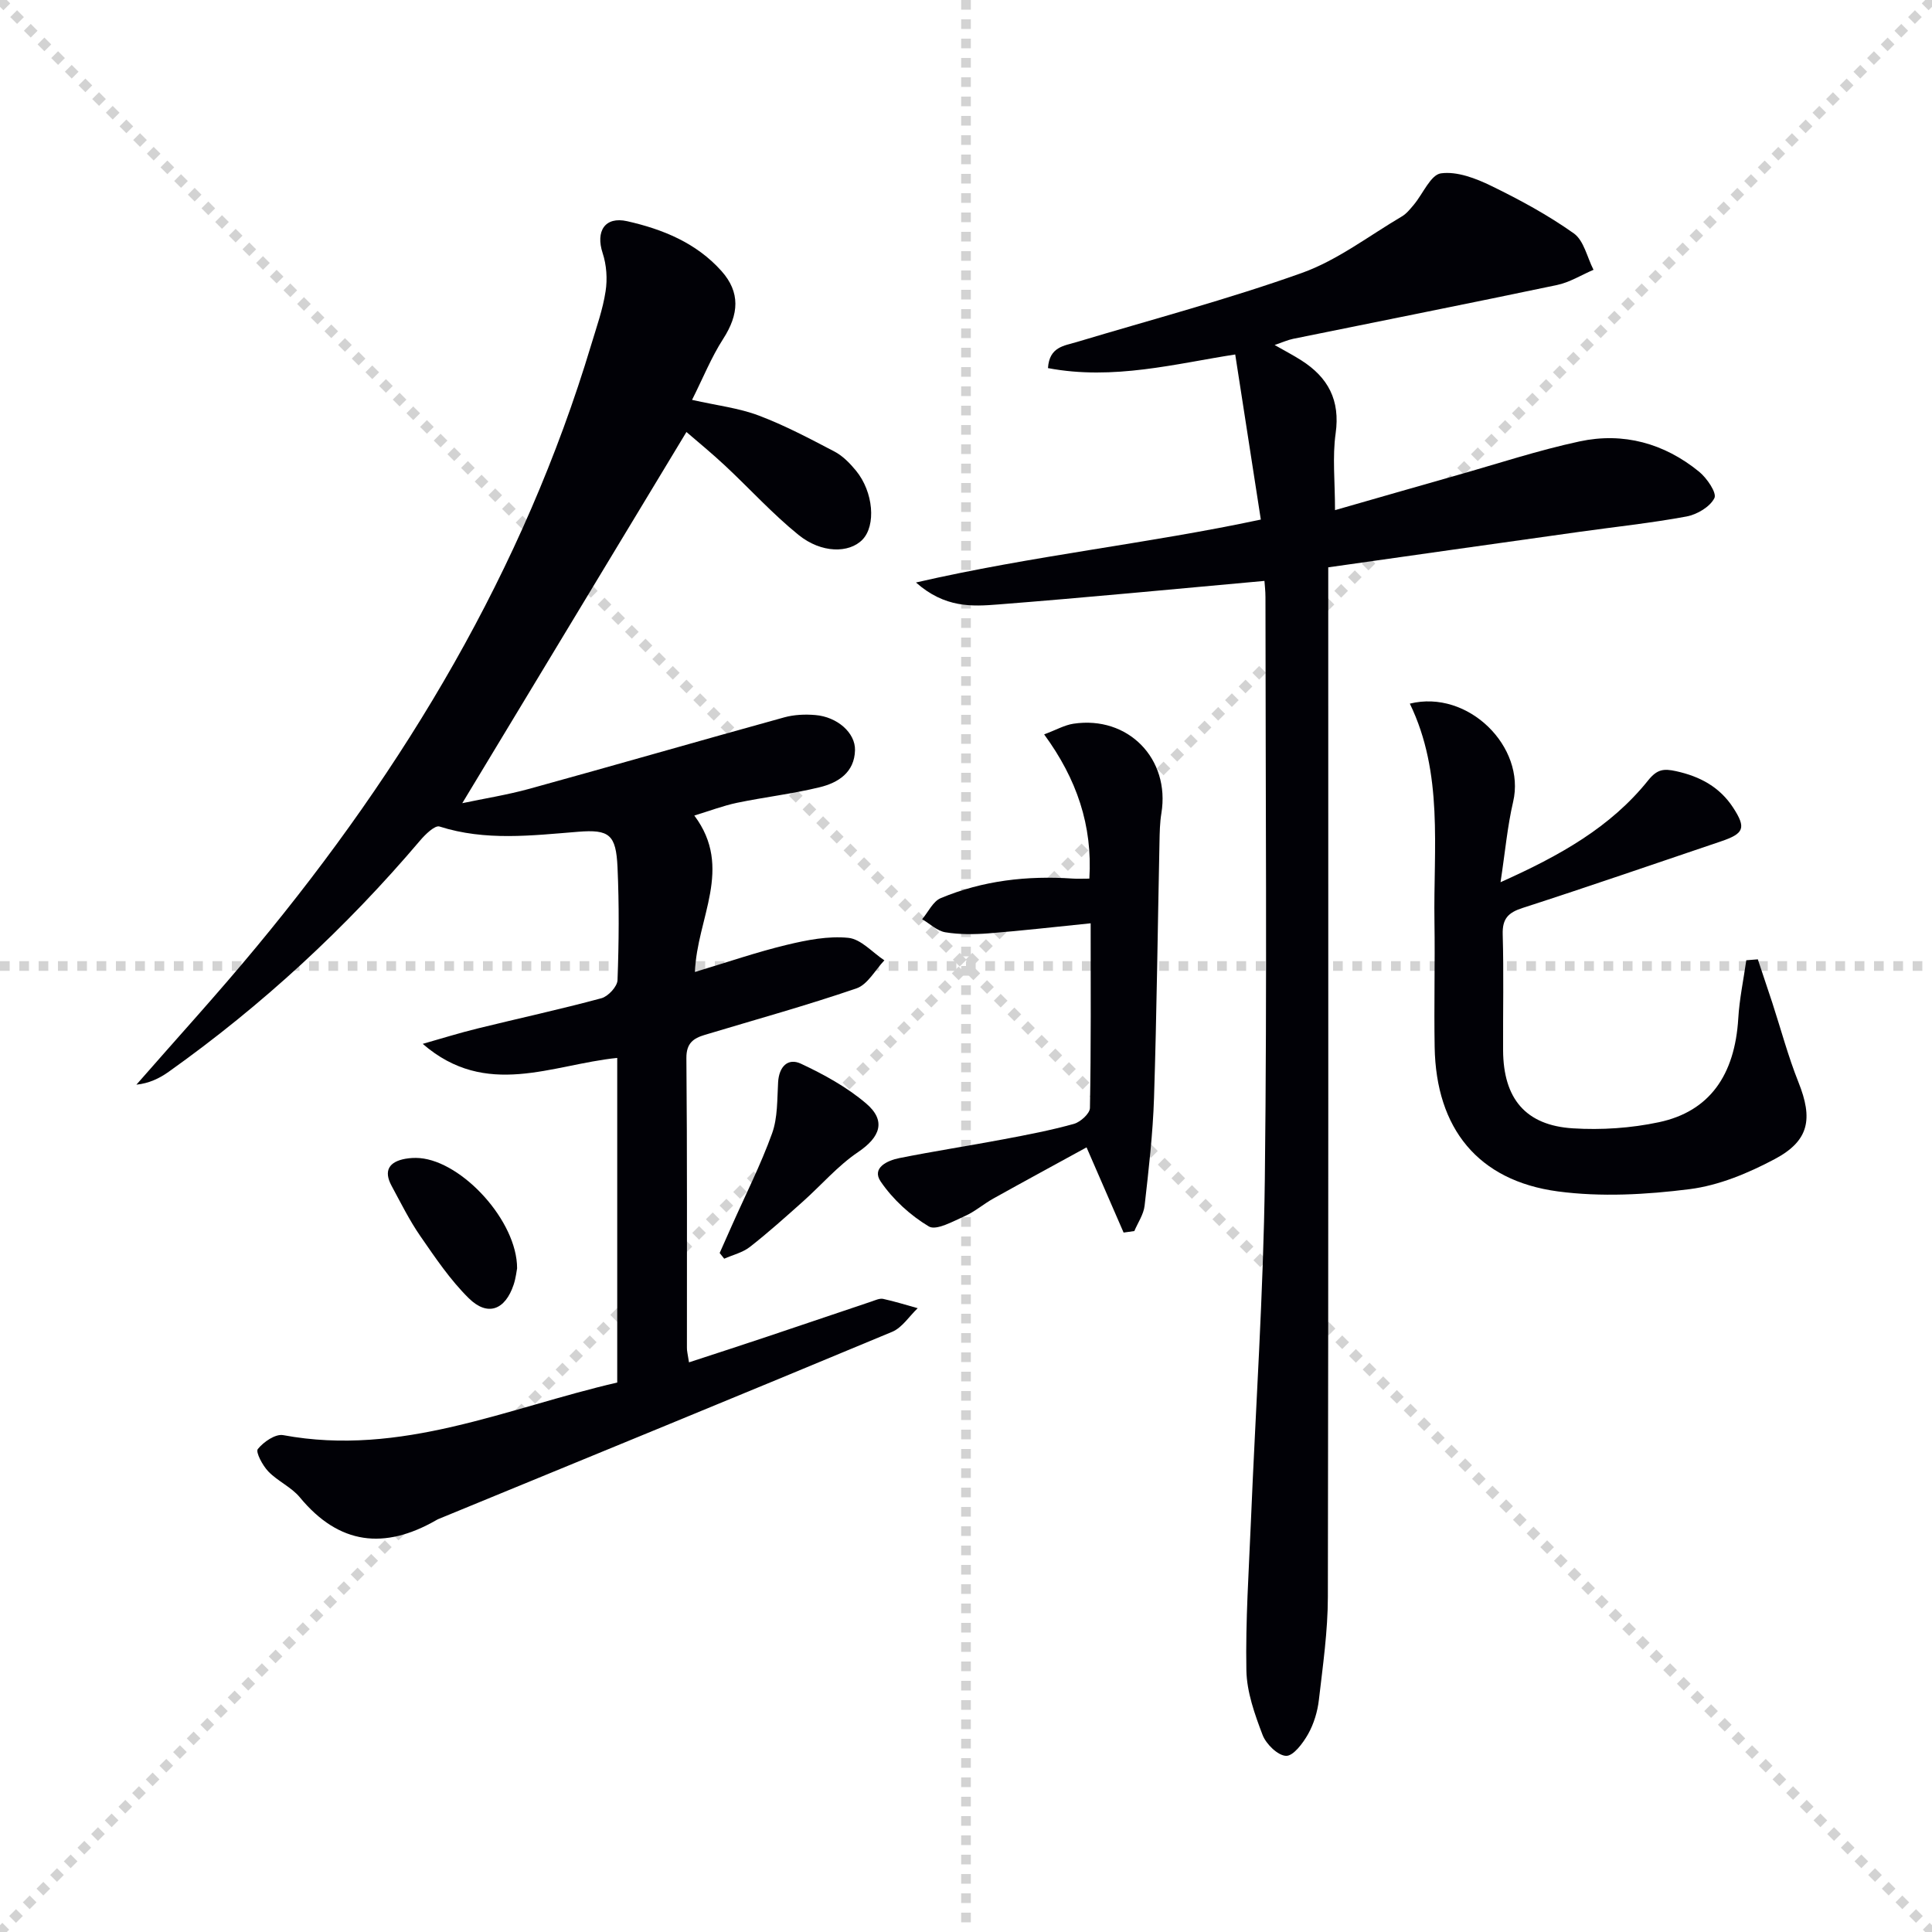 <svg enable-background="new 0 0 400 400" viewBox="0 0 400 400" xmlns="http://www.w3.org/2000/svg"><g stroke="lightgray" stroke-dasharray="1,1" stroke-width="1" transform="scale(2, 2)"><line x1="0" y1="0" x2="200" y2="200"></line><line x1="200" y1="0" x2="0" y2="200"></line><line x1="100" y1="0" x2="100" y2="200"></line><line x1="0" y1="100" x2="200" y2="100"></line></g><path d="m142.65 282.06c5.79-1.9 10.97-3.57 16.12-5.3 7.23-2.42 14.44-4.88 21.67-7.3.78-.26 1.67-.69 2.4-.54 2.41.52 4.77 1.27 7.16 1.93-1.75 1.66-3.21 4.02-5.29 4.89-31.27 13.04-62.63 25.88-93.96 38.77-.15.06-.3.15-.44.23-10.7 6.14-20.11 5.11-28.23-4.73-1.76-2.13-4.59-3.34-6.53-5.36-1.18-1.23-2.67-4.02-2.17-4.64 1.18-1.48 3.65-3.18 5.25-2.88 24.42 4.53 46.33-5.62 69.16-10.89 0-22.83 0-45.1 0-67.21-13.54 1.37-27.1 8.51-40.27-2.91 3.8-1.08 7.58-2.26 11.42-3.2 8.53-2.1 17.12-3.96 25.59-6.25 1.39-.38 3.27-2.41 3.32-3.74.29-7.78.35-15.6 0-23.38-.31-6.76-1.69-7.86-8.16-7.34-9.61.77-19.18 1.95-28.7-1.09-.95-.3-2.95 1.64-4.02 2.91-15.38 18.12-32.7 34.12-52.07 47.89-1.91 1.36-4.07 2.38-6.66 2.65 8.29-9.49 16.8-18.8 24.83-28.5 30.86-37.24 55.32-78.08 69.34-124.71 1.1-3.66 2.4-7.3 2.97-11.05.4-2.56.2-5.45-.61-7.91-1.48-4.5.44-7.65 5.09-6.6 7.35 1.66 14.32 4.49 19.52 10.32 3.91 4.39 3.64 8.93.34 14.05-2.46 3.82-4.17 8.11-6.44 12.62 5.24 1.18 9.71 1.69 13.8 3.24 5.41 2.04 10.57 4.78 15.71 7.47 1.71.9 3.19 2.43 4.44 3.95 3.62 4.42 4.17 11.36 1.32 14.29-2.75 2.82-8.47 2.85-13.22-.99-5.4-4.37-10.12-9.58-15.21-14.34-2.76-2.58-5.7-4.98-8-6.97-15.49 25.66-30.82 51.04-46.41 76.85 4.49-.95 9.29-1.71 13.94-2.99 17.6-4.85 35.13-9.92 52.73-14.78 2.03-.56 4.29-.66 6.41-.48 4.55.37 8.32 3.68 8.23 7.28-.11 4.6-3.48 6.74-7.31 7.67-5.63 1.37-11.43 2.04-17.11 3.22-2.83.59-5.57 1.64-8.85 2.64 8.18 10.89.49 21.28.14 32.38 6.76-2.03 12.81-4.12 19.01-5.61 4.15-1 8.58-1.87 12.74-1.45 2.62.26 4.98 3.02 7.46 4.66-1.9 1.99-3.46 5.01-5.77 5.8-10.35 3.55-20.92 6.47-31.41 9.63-2.36.71-3.83 1.71-3.81 4.8.18 19.99.1 39.99.11 59.98-.02.63.16 1.27.43 3.02z" fill="#010106"/><path d="m275 117.46v6.69c0 68.83.05 137.66-.08 206.49-.01 7.11-1.04 14.23-1.86 21.31-.28 2.42-1.04 4.95-2.23 7.07-1.06 1.88-3.06 4.56-4.56 4.51-1.72-.06-4.15-2.44-4.87-4.34-1.63-4.28-3.27-8.88-3.35-13.37-.19-10.29.51-20.6.94-30.9.98-23.6 2.59-47.18 2.88-70.79.48-40.16.14-80.33.13-120.49 0-1.3-.16-2.6-.21-3.37-18.55 1.67-36.85 3.45-55.17 4.88-5.35.42-10.99.75-16.98-4.55 24.25-5.58 47.82-8 71.4-13.03-1.78-11.46-3.51-22.62-5.3-34.18-12.17 1.87-25.22 5.4-38.77 2.82.29-4.43 3.35-4.61 5.97-5.4 15.55-4.67 31.29-8.84 46.57-14.29 7.37-2.63 13.88-7.67 20.73-11.71.97-.57 1.74-1.55 2.49-2.44 1.88-2.25 3.48-6.19 5.6-6.48 3.32-.46 7.21 1.03 10.43 2.6 5.9 2.87 11.74 6.04 17.08 9.83 2.09 1.48 2.76 4.97 4.08 7.54-2.51 1.07-4.93 2.6-7.56 3.15-18.19 3.82-36.42 7.43-54.63 11.14-1.11.23-2.17.71-3.83 1.28 2.15 1.23 3.89 2.13 5.53 3.18 5.54 3.53 8.07 8.24 7.1 15.12-.69 4.87-.13 9.92-.13 15.89 8.76-2.51 17-4.89 25.25-7.23 8.44-2.39 16.81-5.16 25.38-7 9.07-1.95 17.54.39 24.75 6.27 1.61 1.31 3.71 4.39 3.17 5.46-.9 1.81-3.58 3.4-5.75 3.81-7.34 1.36-14.78 2.14-22.18 3.18-17.27 2.41-34.5 4.87-52.02 7.35z" fill="#010106"/><path d="m363.94 198.62c1 2.99 2.01 5.98 2.99 8.97 1.79 5.5 3.28 11.11 5.42 16.47 3.02 7.56 2.26 12.1-4.9 15.91-5.47 2.91-11.56 5.46-17.62 6.23-8.99 1.14-18.35 1.66-27.29.47-16.56-2.22-25.22-13.06-25.51-29.87-.15-8.66.09-17.32-.04-25.98-.24-15.22 1.91-30.68-5.1-45.14 12.08-2.99 24.04 8.95 21.39 20.32-1.19 5.09-1.65 10.35-2.61 16.65 12.31-5.5 22.8-11.4 30.56-21.08 1.86-2.32 3.22-2.47 5.77-1.91 4.96 1.08 9.05 3.28 11.84 7.57 2.73 4.21 2.26 5.35-2.57 6.98-13.66 4.61-27.28 9.33-41 13.76-3.02.97-4.25 2.23-4.15 5.51.23 7.99.04 15.98.08 23.98.05 9.97 4.64 15.54 14.45 16.15 5.9.37 12.04-.04 17.82-1.27 10.48-2.23 15.71-9.76 16.42-21.48.24-4.04 1.09-8.03 1.66-12.05.78-.07 1.59-.13 2.39-.19z" fill="#010106"/><path d="m232.63 255.19c-2.45-5.64-4.9-11.28-7.67-17.64-6.33 3.47-12.83 6.99-19.29 10.59-2.03 1.13-3.83 2.72-5.93 3.65-2.42 1.07-5.91 3.05-7.44 2.13-3.84-2.3-7.44-5.59-9.96-9.29-1.94-2.84 1.39-4.37 3.86-4.86 7.16-1.43 14.38-2.54 21.55-3.89 4.89-.92 9.8-1.86 14.58-3.19 1.36-.38 3.3-2.13 3.33-3.28.24-12.62.15-25.25.15-38.25-7.37.74-14.23 1.54-21.12 2.08-2.97.23-6.04.26-8.96-.22-1.71-.28-3.21-1.77-4.81-2.71 1.27-1.49 2.24-3.69 3.85-4.36 8.72-3.65 17.92-4.69 27.33-4.05.98.07 1.97.01 3.44.01.67-10.98-2.59-20.61-9.36-29.86 2.5-.94 4.22-1.93 6.05-2.21 11.34-1.72 20.08 7.27 18.22 18.55-.32 1.96-.35 3.98-.39 5.97-.37 17.64-.57 35.28-1.13 52.91-.24 7.46-1.11 14.91-1.95 22.34-.2 1.81-1.39 3.52-2.13 5.27-.73.1-1.47.2-2.22.31z" fill="#010106"/><path d="m149 259.42c.84-1.89 1.68-3.78 2.52-5.67 2.82-6.35 5.98-12.57 8.33-19.09 1.18-3.27 1.04-7.05 1.25-10.61.19-3.22 2.03-5.09 4.73-3.82 4.75 2.22 9.5 4.84 13.47 8.21 4.25 3.61 2.93 7-1.66 10.1-4.19 2.83-7.59 6.82-11.41 10.23-3.59 3.2-7.18 6.43-10.97 9.39-1.49 1.17-3.53 1.65-5.32 2.44-.3-.4-.62-.79-.94-1.18z" fill="#010106"/><path d="m107.06 262.59c-.1.48-.25 1.98-.71 3.37-1.75 5.27-5.39 6.67-9.29 2.83-3.85-3.79-6.95-8.41-10.05-12.89-2.26-3.27-4.04-6.88-5.94-10.39-1.71-3.16-.49-5 2.87-5.6.97-.17 1.99-.22 2.97-.14 8.83.74 20.16 13.03 20.15 22.82z" fill="#010106"/></svg>